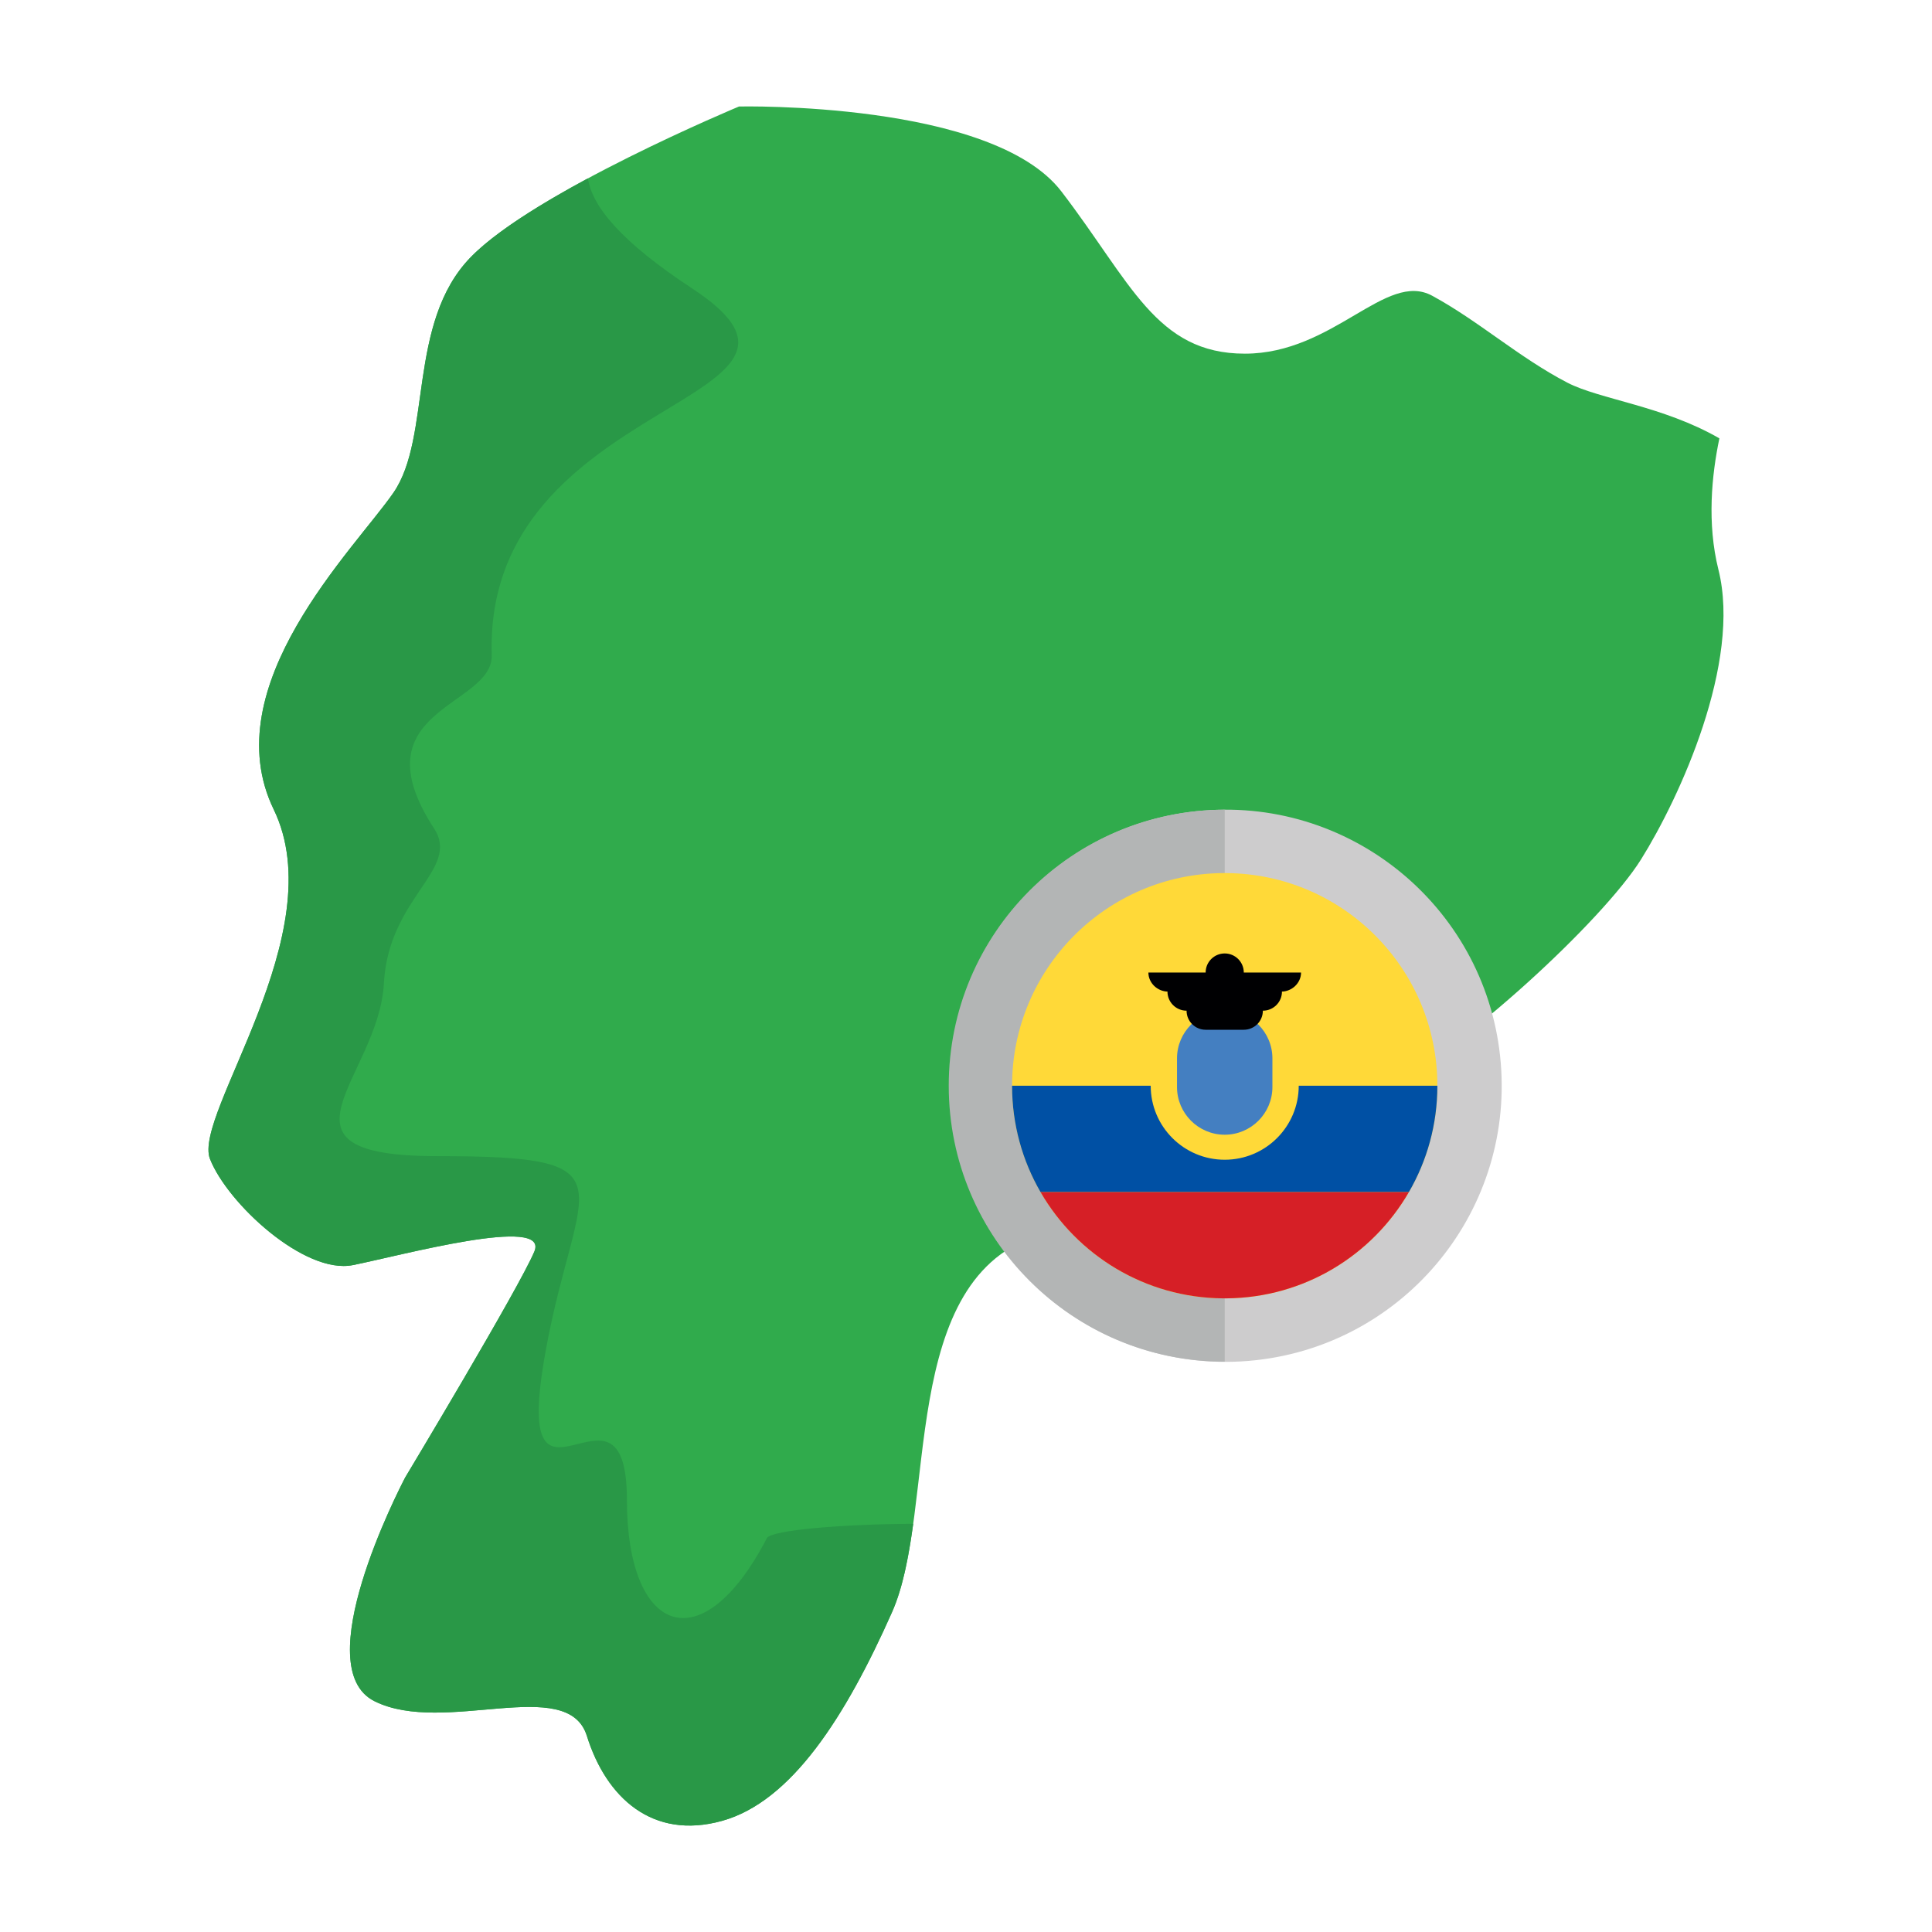 <svg enable-background="new 0 0 283.465 283.465" height="512" viewBox="0 0 283.465 283.465" width="512" xmlns="http://www.w3.org/2000/svg"><g id="Layer_1_2_"><g clip-rule="evenodd" fill-rule="evenodd"><g><path d="m108.425 15.626s37.107-.843 47.308 12.468c10.202 13.311 13.882 23.796 26.915 23.796 13.034 0 20.681-12.186 27.48-8.501s12.746 9.071 19.828 12.751c4.739 2.462 14.046 3.407 22.315 8.177-1.131 5.386-1.84 12.473-.139 19.273 3.402 13.599-5.679 33.422-11.348 42.488s-26.628 28.329-37.395 33.427-28.894 15.3-50.428 21.534-15.295 40.226-22.095 55.527c-6.799 15.3-14.735 27.763-24.931 30.595s-16.996-3.397-19.828-12.463-20.969 0-31.166-5.098c-9.842-4.918 3.536-30.96 4.476-32.764l.015-.021.026-.056.005-.005.01-.021s16.657-27.712 18.924-33.098c2.266-5.386-19.546.57-26.628 1.984-7.082 1.413-18.409-9.066-20.964-15.583-2.554-6.517 18.137-33.139 9.354-51.271s11.892-38.253 17.561-46.465c5.669-8.213 1.974-24.916 11.322-34.547 9.353-9.633 39.383-22.127 39.383-22.127z" fill="#30ab4c"/><path d="m133.988 223.577c-.684 4.944-1.552 9.462-3.12 12.988-6.799 15.3-14.735 27.763-24.931 30.595s-16.996-3.397-19.828-12.463-20.969 0-31.166-5.098c-9.842-4.918 3.536-30.96 4.476-32.764l.015-.021.026-.056.005-.005.01-.021s16.657-27.712 18.924-33.098c2.266-5.386-19.546.57-26.628 1.984-7.082 1.413-18.409-9.066-20.964-15.583-2.554-6.517 18.137-33.139 9.354-51.271s11.892-38.253 17.561-46.465c5.669-8.213 1.974-24.916 11.322-34.547 3.618-3.726 10.34-7.884 17.217-11.584.617 4.127 4.882 9.313 15.315 16.168 25.713 16.899-30.605 15.362-29.433 53.779.231 7.627-19.936 7.822-8.449 25.45 3.932 6.034-6.686 10.017-7.37 22.711-.745 13.882-18.389 25.353 7.838 25.353 29.274 0 20.47 3.531 15.917 28.478-5.355 29.32 11.898.56 11.898 21.904 0 19.828 11.009 24.027 20.542 5.659.618-1.188 11.401-2.062 21.469-2.093z" fill="#299847"/></g><g><ellipse cx="179.691" cy="159.297" fill="#cdcccd" rx="40.492" ry="40.491" transform="matrix(.997 -.083 .083 .997 -12.553 15.399)"/><path d="m179.692 199.789c-22.363 0-40.492-18.128-40.492-40.491 0-22.364 18.128-40.492 40.492-40.492z" fill="#b3b5b5"/><g><path d="m179.415 128.099h.553c17.105.149 30.925 14.059 30.925 31.198 0 17.141-13.819 31.051-30.925 31.2h-.553c-17.105-.149-30.924-14.059-30.924-31.2 0-17.139 13.819-31.049 30.924-31.198z" fill="#ffd938"/><path d="m152.672 174.909h54.039c2.66-4.592 4.182-9.922 4.182-15.611h-62.402c0 5.69 1.522 11.019 4.181 15.611z" fill="#0050a4"/><path d="m206.711 174.909h-54.039c5.353 9.246 15.314 15.488 26.743 15.587h.553c11.429-.098 21.39-6.34 26.743-15.587z" fill="#d61f26"/><path d="m190.552 159.299c0-5.998-4.863-10.861-10.861-10.861-5.996 0-10.859 4.863-10.859 10.861 0 5.996 4.863 10.859 10.859 10.859 5.998 0 10.861-4.863 10.861-10.859z" fill="#ffd938"/><path d="m179.69 166.487c-3.858 0-6.999-3.139-6.999-6.997v-4.201c0-3.86 3.141-6.999 6.999-6.999 3.86 0 6.999 3.139 6.999 6.999v4.201c0 3.858-3.138 6.997-6.999 6.997z" fill="#447fc1"/><path d="m190.89 142.691h-8.399c0-1.547-1.255-2.8-2.801-2.8-1.545 0-2.798 1.253-2.798 2.8h-8.399c0 1.546 1.346 2.798 2.893 2.798h-.095c0 1.545 1.255 2.8 2.803 2.8 0 1.548 1.251 2.798 2.798 2.798h5.599c1.547 0 2.798-1.251 2.798-2.798 1.547 0 2.801-1.255 2.801-2.8h-.093c1.546.001 2.893-1.252 2.893-2.798z" fill="#000002"/></g></g></g></g></svg>